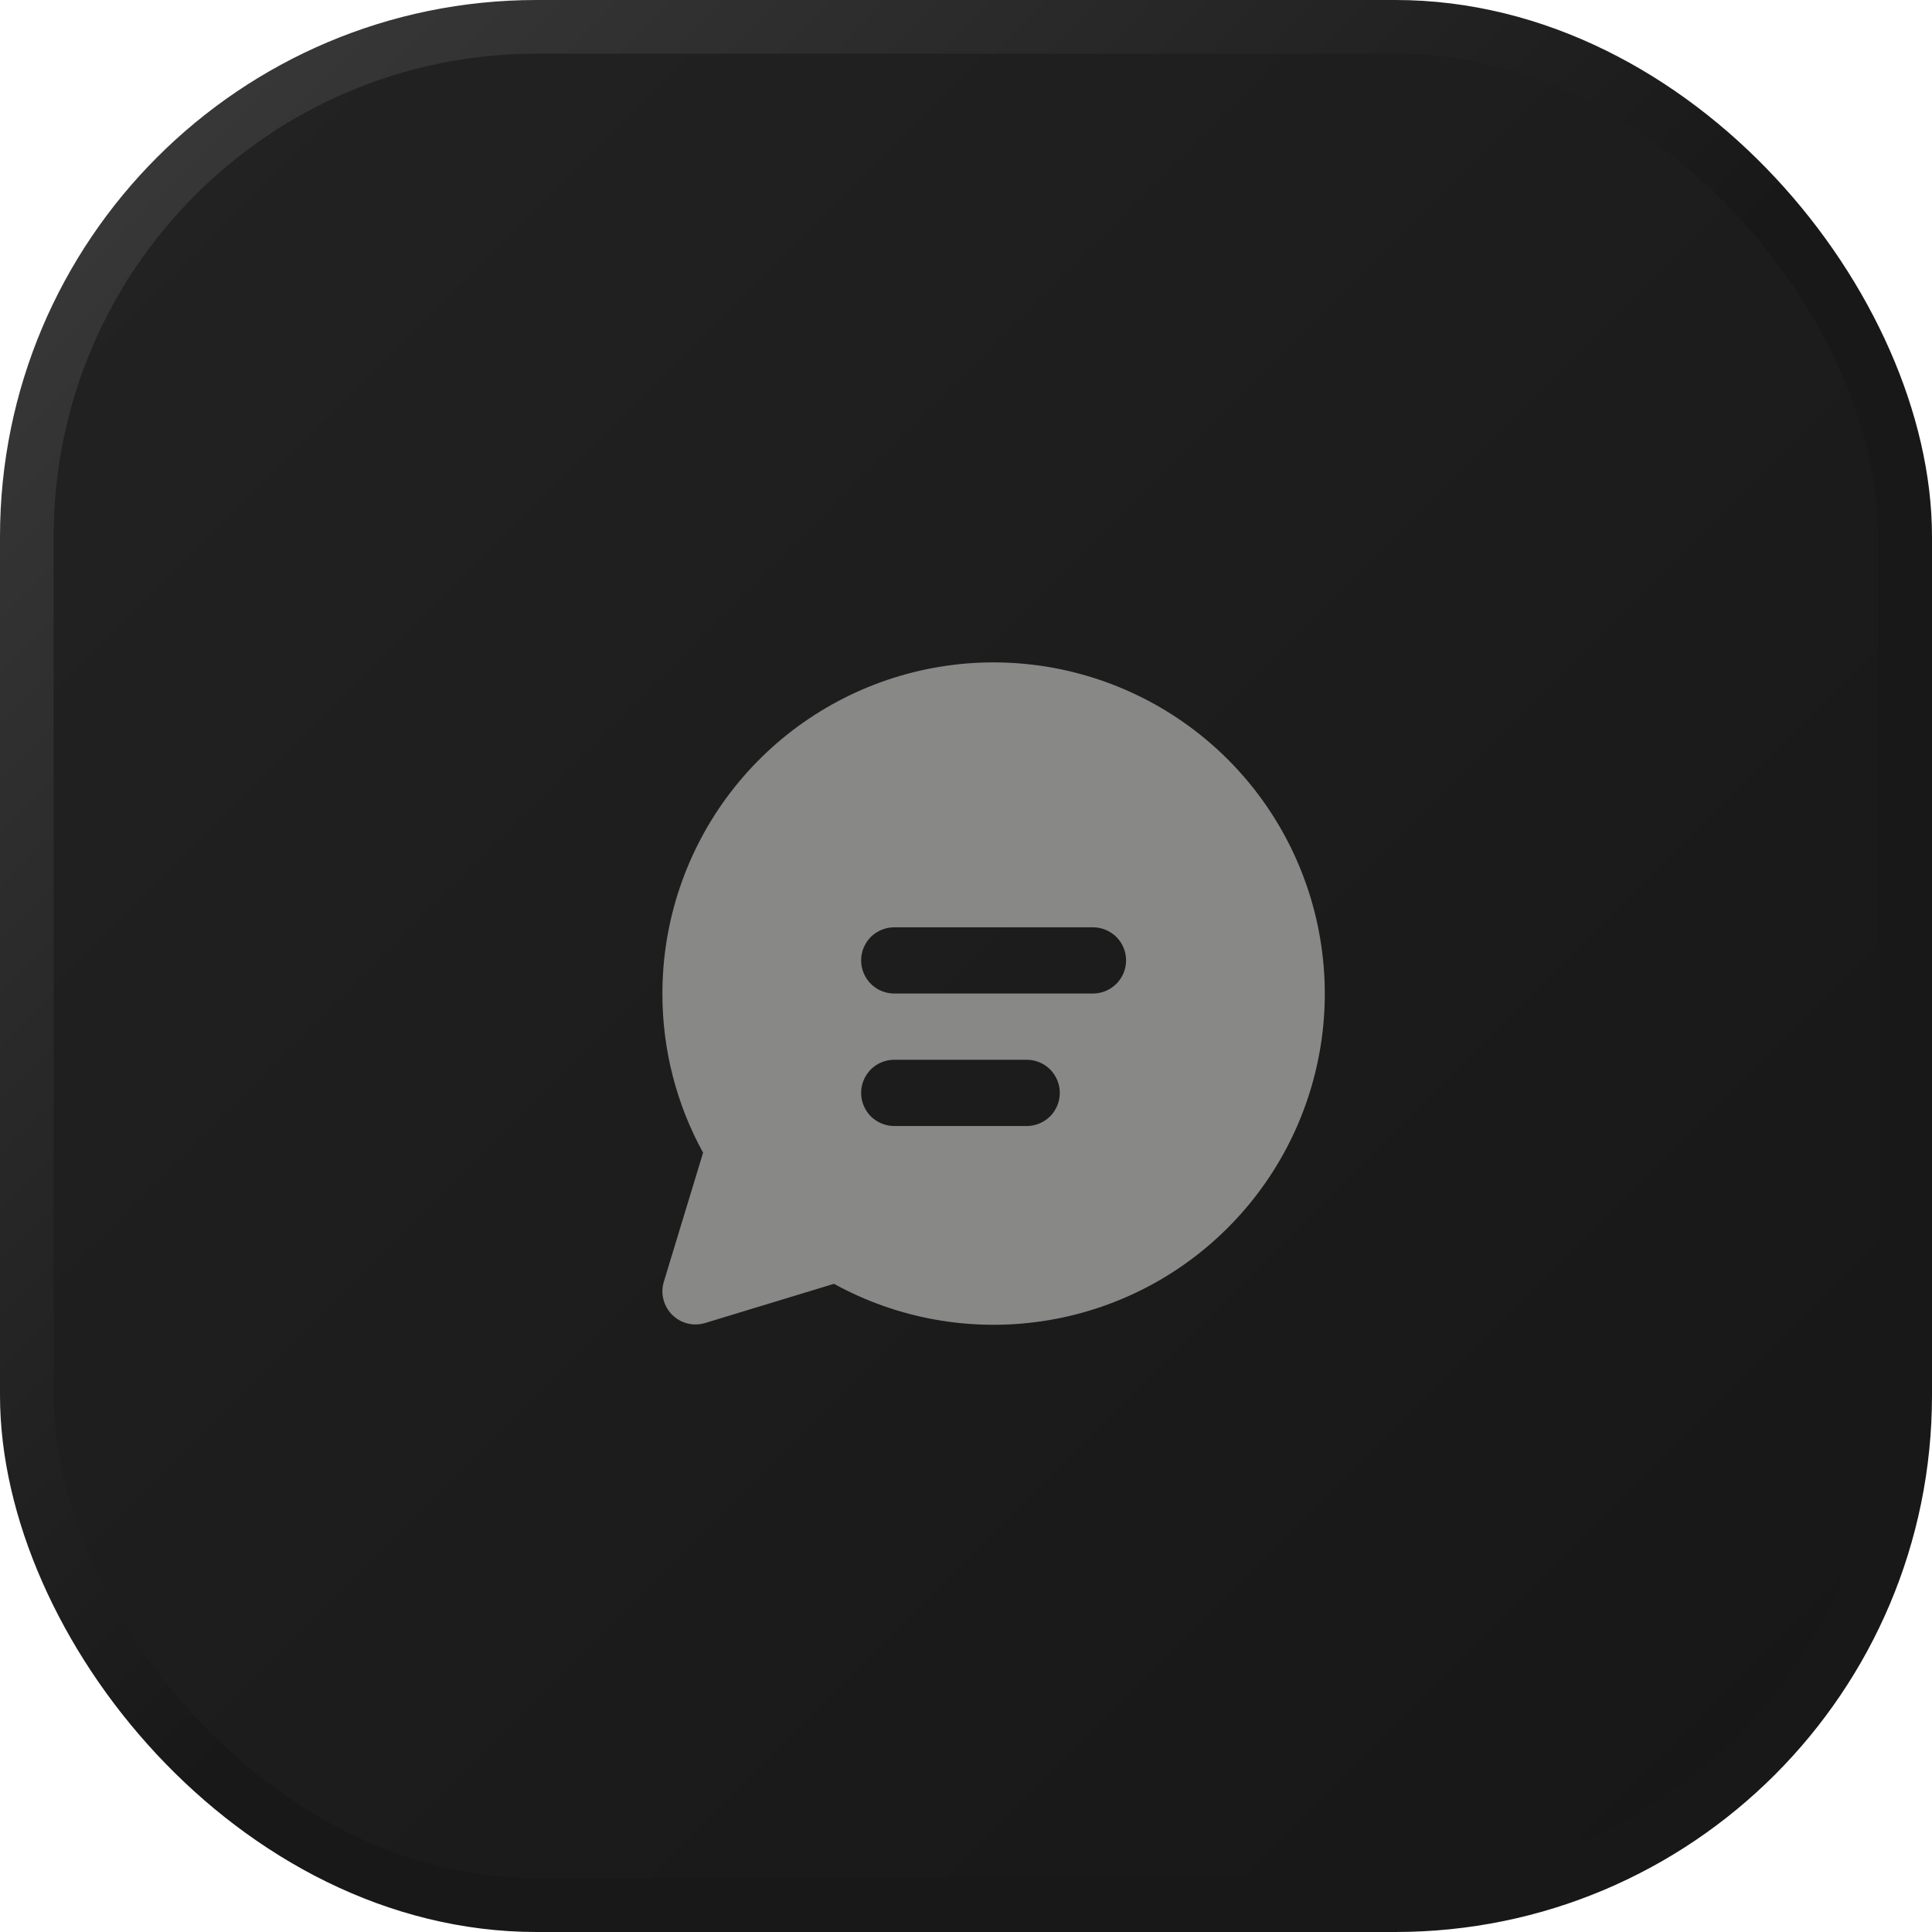 <?xml version="1.0" encoding="UTF-8"?> <svg xmlns="http://www.w3.org/2000/svg" width="36" height="36" viewBox="0 0 36 36" fill="none"> <rect x="0.5" y="0.5" width="35" height="35" rx="9.5" fill="url(#paint0_linear_49_170)" stroke="url(#paint1_linear_49_170)"></rect> <path d="M12.343 18.513C12.343 17.16 12.788 15.845 13.609 14.769C14.43 13.694 15.582 12.918 16.887 12.561C18.192 12.204 19.578 12.287 20.832 12.795C22.086 13.303 23.139 14.209 23.827 15.374C24.515 16.539 24.802 17.898 24.643 19.241C24.483 20.585 23.887 21.839 22.945 22.81C22.003 23.782 20.768 24.417 19.43 24.617C18.092 24.818 16.725 24.574 15.54 23.922L13.14 24.652C13.033 24.685 12.919 24.688 12.811 24.661C12.702 24.634 12.603 24.577 12.524 24.498C12.445 24.419 12.389 24.32 12.362 24.212C12.334 24.103 12.337 23.989 12.37 23.882L13.101 21.479C12.602 20.57 12.341 19.55 12.343 18.513ZM16.046 17.896C16.046 18.059 16.111 18.216 16.226 18.332C16.342 18.448 16.499 18.513 16.663 18.513H20.366C20.529 18.513 20.686 18.448 20.802 18.332C20.918 18.216 20.983 18.059 20.983 17.896C20.983 17.732 20.918 17.575 20.802 17.459C20.686 17.344 20.529 17.279 20.366 17.279H16.663C16.499 17.279 16.342 17.344 16.226 17.459C16.111 17.575 16.046 17.732 16.046 17.896ZM16.663 19.747C16.499 19.747 16.342 19.812 16.226 19.928C16.111 20.044 16.046 20.201 16.046 20.364C16.046 20.528 16.111 20.685 16.226 20.801C16.342 20.916 16.499 20.982 16.663 20.982H19.131C19.295 20.982 19.452 20.916 19.568 20.801C19.683 20.685 19.748 20.528 19.748 20.364C19.748 20.201 19.683 20.044 19.568 19.928C19.452 19.812 19.295 19.747 19.131 19.747H16.663Z" fill="#888887"></path> <defs> <linearGradient id="paint0_linear_49_170" x1="0" y1="0" x2="36" y2="36" gradientUnits="userSpaceOnUse"> <stop stop-color="#232323"></stop> <stop offset="1" stop-color="#161616"></stop> </linearGradient> <linearGradient id="paint1_linear_49_170" x1="0" y1="0" x2="18.5" y2="18.5" gradientUnits="userSpaceOnUse"> <stop stop-color="#3D3D3D"></stop> <stop offset="1" stop-color="#181818"></stop> </linearGradient> </defs> </svg> 